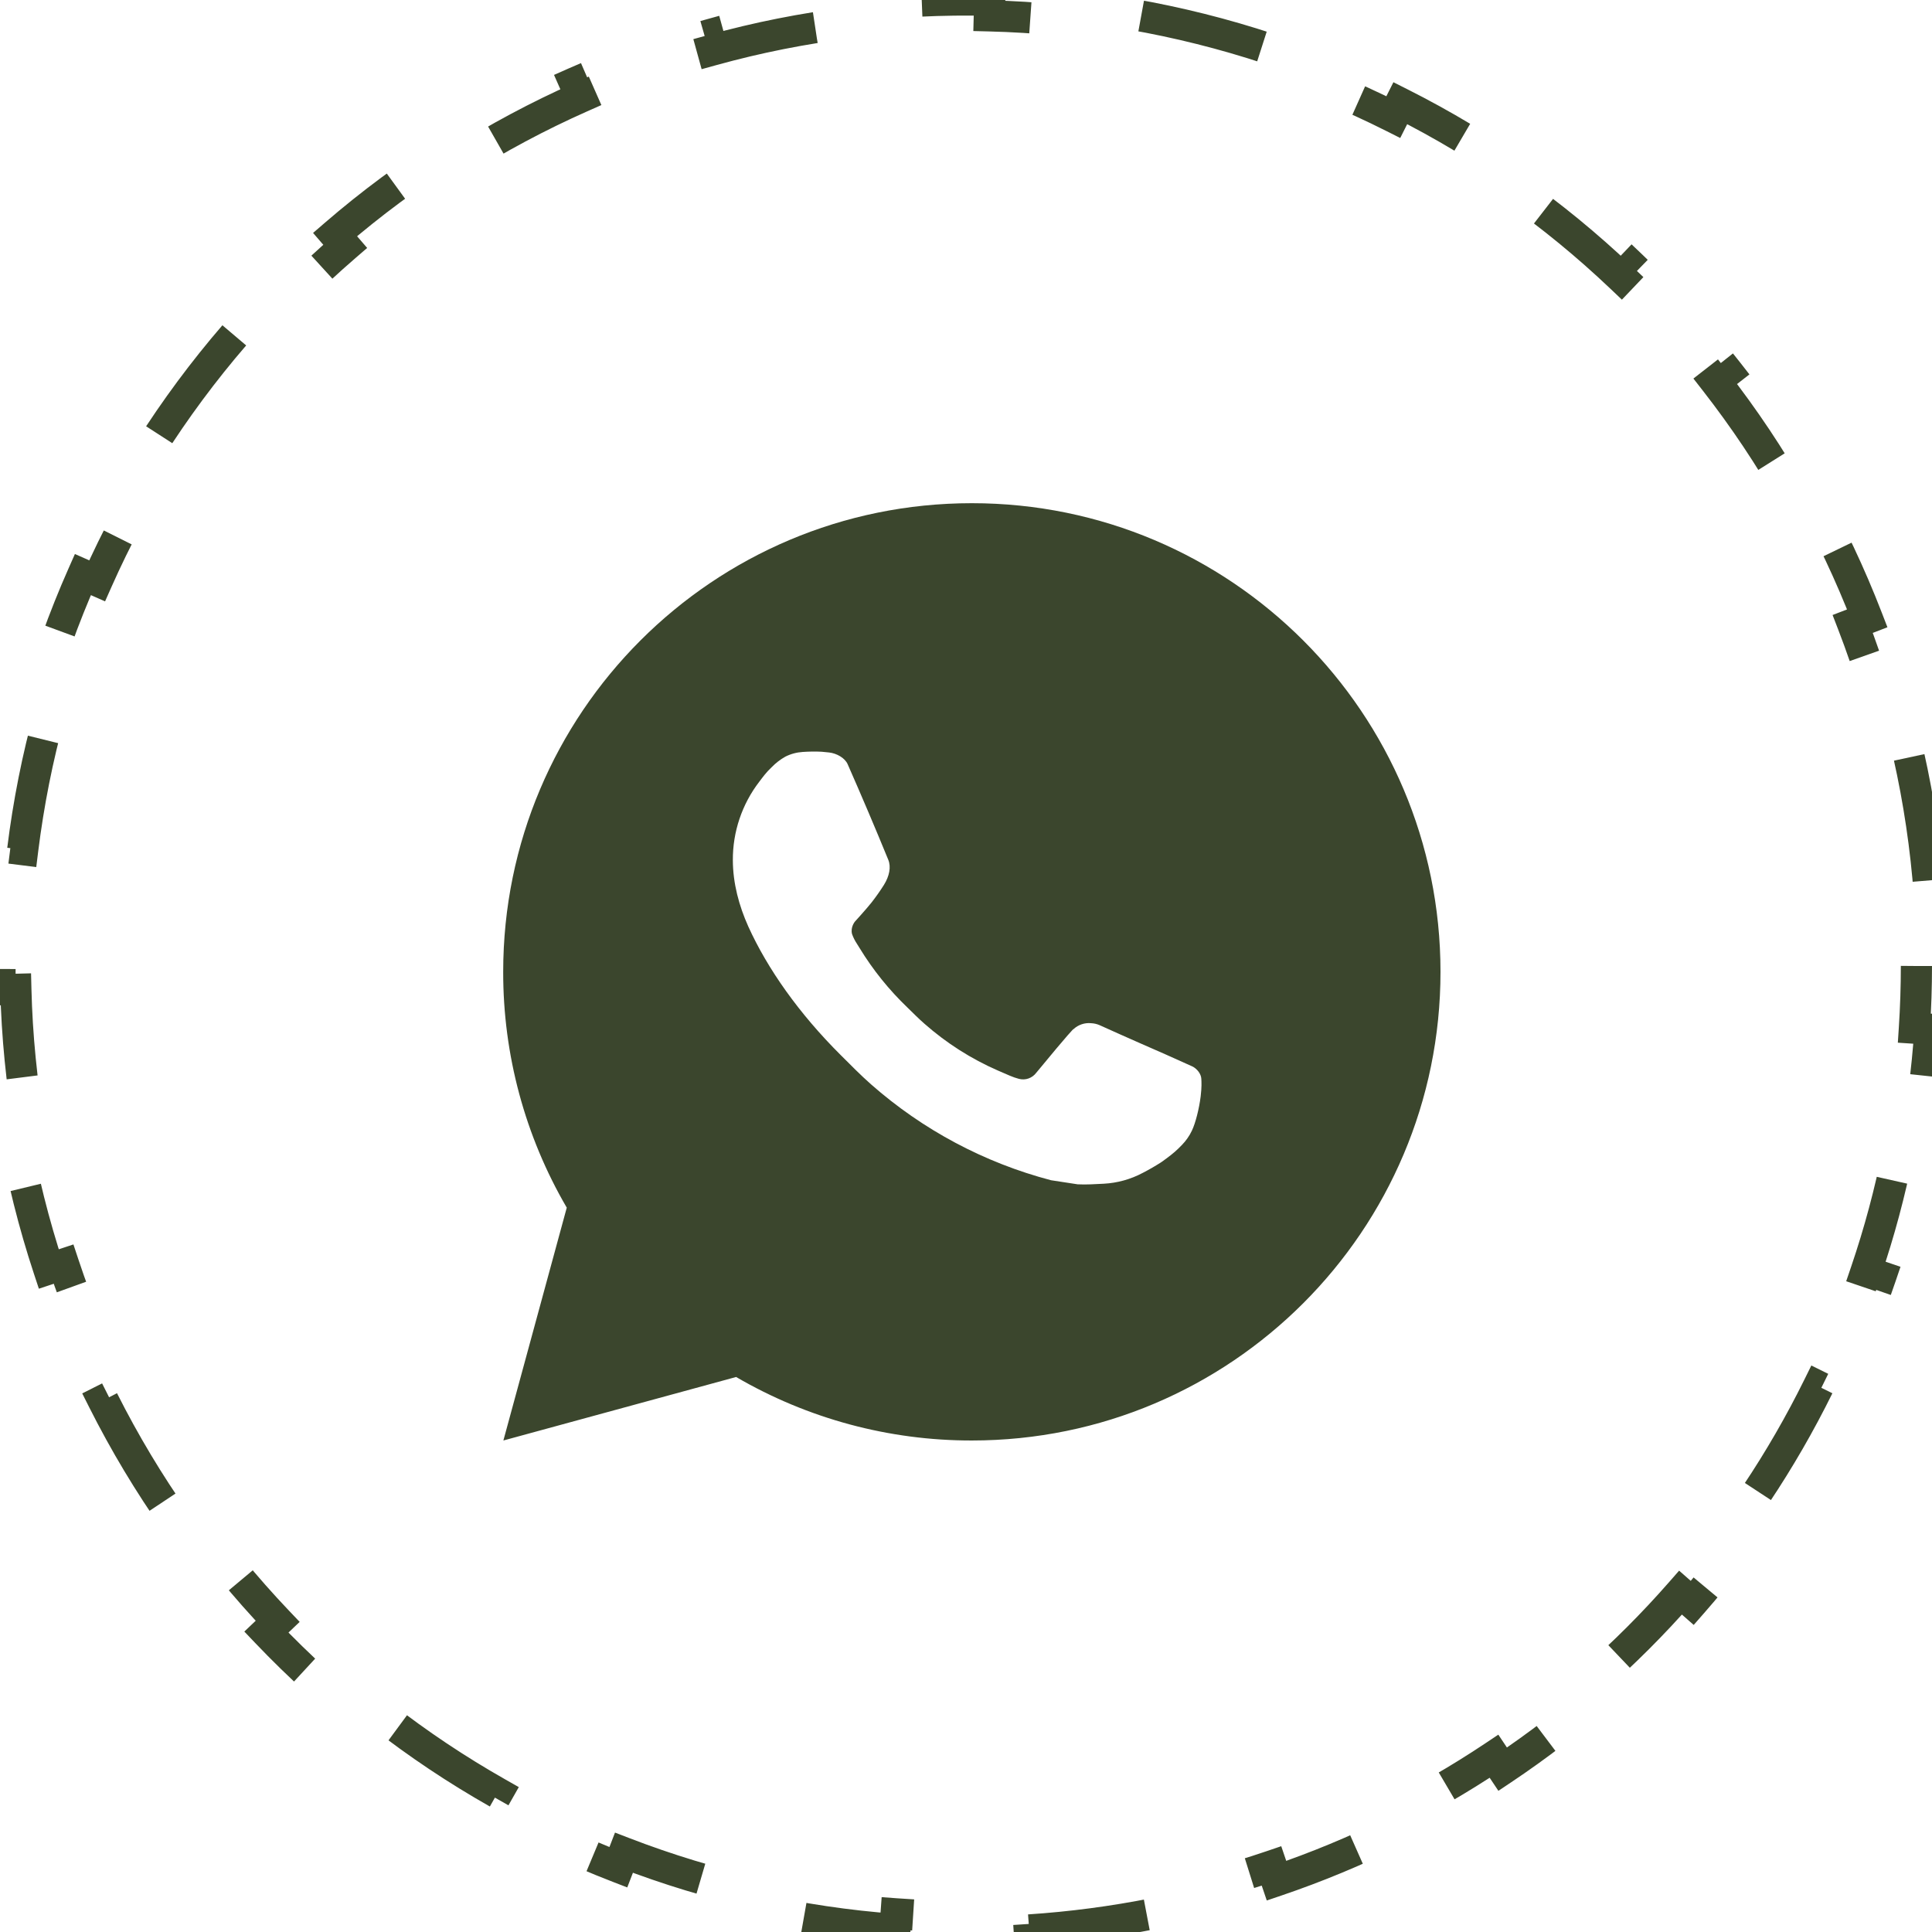<?xml version="1.0" encoding="UTF-8"?> <svg xmlns="http://www.w3.org/2000/svg" width="62" height="62" viewBox="0 0 62 62" fill="none"> <g clip-path="url(#clip0_603_208)"> <path d="M61.5 31C61.5 31.668 61.478 32.333 61.435 32.995L61.934 33.028C61.845 34.384 61.667 35.726 61.404 37.048L60.914 36.95C60.654 38.259 60.309 39.546 59.881 40.804L60.355 40.965C59.92 42.246 59.401 43.497 58.803 44.711L58.355 44.49C57.767 45.681 57.101 46.836 56.36 47.945L56.776 48.223C56.027 49.343 55.203 50.418 54.307 51.44L53.931 51.11C53.494 51.609 53.039 52.095 52.567 52.567C52.095 53.039 51.609 53.494 51.11 53.931L51.44 54.307C50.418 55.203 49.343 56.027 48.223 56.776L47.945 56.36C46.836 57.101 45.681 57.767 44.49 58.355L44.711 58.803C43.497 59.401 42.246 59.92 40.965 60.355L40.804 59.881C39.546 60.309 38.259 60.654 36.95 60.914L37.048 61.404C35.726 61.667 34.384 61.845 33.028 61.934L32.995 61.435C32.333 61.478 31.668 61.5 31 61.5C30.25 61.5 29.501 61.472 28.756 61.417L28.72 61.916C27.197 61.804 25.689 61.58 24.208 61.247L24.317 60.759C22.856 60.431 21.421 59.995 20.023 59.456L19.843 59.923C18.427 59.376 17.048 58.725 15.72 57.973L15.967 57.538C15.317 57.169 14.679 56.777 14.055 56.36C13.431 55.943 12.824 55.504 12.235 55.045L11.928 55.439C10.724 54.5 9.595 53.475 8.548 52.376L8.91 52.031C7.878 50.946 6.926 49.787 6.064 48.562L5.655 48.85C4.781 47.609 3.996 46.301 3.31 44.938L3.757 44.713C3.421 44.046 3.109 43.365 2.822 42.672C2.534 41.978 2.274 41.276 2.039 40.567L1.565 40.724C1.086 39.275 0.716 37.796 0.456 36.3L0.949 36.214C0.693 34.739 0.546 33.246 0.509 31.748L0.009 31.761C-0.028 30.243 0.046 28.72 0.233 27.205L0.729 27.267C0.821 26.525 0.94 25.786 1.086 25.05C1.232 24.314 1.406 23.585 1.605 22.865L1.123 22.732C1.53 21.261 2.044 19.826 2.659 18.438L3.117 18.64C3.724 17.271 4.431 15.948 5.232 14.683L4.81 14.415C5.622 13.132 6.529 11.908 7.527 10.752L7.905 11.078C8.393 10.513 8.903 9.964 9.433 9.433C9.964 8.903 10.513 8.393 11.078 7.905L10.752 7.527C11.908 6.529 13.132 5.622 14.415 4.81L14.683 5.232C15.948 4.431 17.271 3.724 18.64 3.117L18.438 2.659C19.826 2.044 21.261 1.53 22.732 1.123L22.865 1.605C23.585 1.406 24.314 1.232 25.05 1.086C25.786 0.94 26.525 0.821 27.267 0.729L27.205 0.233C28.72 0.046 30.243 -0.028 31.761 0.009L31.748 0.509C33.246 0.546 34.739 0.693 36.214 0.949L36.3 0.456C37.796 0.716 39.275 1.086 40.724 1.565L40.567 2.039C41.276 2.274 41.978 2.534 42.672 2.822C43.365 3.109 44.046 3.421 44.713 3.757L44.938 3.31C46.301 3.996 47.609 4.781 48.85 5.655L48.562 6.064C49.787 6.926 50.946 7.878 52.031 8.91L52.376 8.548C53.475 9.595 54.5 10.724 55.439 11.928L55.045 12.235C55.504 12.824 55.943 13.431 56.36 14.055C56.777 14.679 57.169 15.317 57.538 15.967L57.973 15.72C58.725 17.048 59.376 18.427 59.923 19.843L59.456 20.023C59.995 21.421 60.431 22.856 60.759 24.317L61.247 24.208C61.58 25.689 61.804 27.197 61.916 28.72L61.417 28.756C61.472 29.501 61.5 30.25 61.5 31Z" stroke="#3B462D" stroke-dasharray="4 4"></path> <path d="M16.154 46.227L18.188 38.755C16.848 36.459 16.144 33.846 16.148 31.188C16.148 22.881 22.881 16.148 31.188 16.148C39.494 16.148 46.227 22.881 46.227 31.188C46.227 39.494 39.494 46.227 31.188 46.227C28.53 46.231 25.919 45.528 23.623 44.189L16.154 46.227ZM25.76 24.131C25.566 24.143 25.376 24.194 25.202 24.282C25.039 24.374 24.89 24.489 24.76 24.624C24.579 24.794 24.477 24.942 24.367 25.085C23.811 25.808 23.512 26.696 23.518 27.608C23.521 28.345 23.713 29.062 24.014 29.733C24.629 31.09 25.641 32.526 26.978 33.857C27.3 34.177 27.614 34.499 27.953 34.798C29.612 36.259 31.589 37.313 33.728 37.875L34.583 38.006C34.862 38.021 35.14 38 35.419 37.987C35.858 37.964 36.285 37.845 36.672 37.639C36.869 37.538 37.061 37.427 37.248 37.308C37.248 37.308 37.313 37.266 37.436 37.173C37.639 37.023 37.764 36.916 37.932 36.74C38.057 36.611 38.166 36.459 38.248 36.286C38.366 36.041 38.483 35.573 38.531 35.183C38.567 34.886 38.557 34.723 38.552 34.622C38.546 34.462 38.412 34.295 38.266 34.224L37.391 33.831C37.391 33.831 36.083 33.261 35.284 32.897C35.2 32.861 35.11 32.84 35.018 32.836C34.915 32.825 34.811 32.837 34.713 32.87C34.615 32.903 34.525 32.956 34.45 33.027V33.024C34.442 33.024 34.341 33.109 33.254 34.427C33.191 34.511 33.105 34.574 33.007 34.609C32.908 34.644 32.802 34.648 32.7 34.622C32.602 34.596 32.507 34.563 32.413 34.523C32.227 34.445 32.162 34.415 32.034 34.359L32.027 34.356C31.166 33.981 30.37 33.473 29.666 32.852C29.476 32.687 29.3 32.506 29.12 32.332C28.528 31.765 28.012 31.124 27.586 30.425L27.497 30.282C27.433 30.186 27.382 30.083 27.343 29.974C27.286 29.753 27.435 29.575 27.435 29.575C27.435 29.575 27.801 29.175 27.971 28.959C28.112 28.779 28.244 28.591 28.366 28.398C28.544 28.112 28.599 27.819 28.506 27.592C28.085 26.563 27.649 25.539 27.201 24.522C27.112 24.321 26.849 24.176 26.61 24.148C26.528 24.139 26.447 24.13 26.366 24.124C26.164 24.114 25.962 24.117 25.76 24.131Z" fill="#3B462D"></path> </g> <defs> <clipPath id="clip0_603_208"> <rect width="62" height="62" fill="white"></rect> </clipPath> </defs> </svg> 